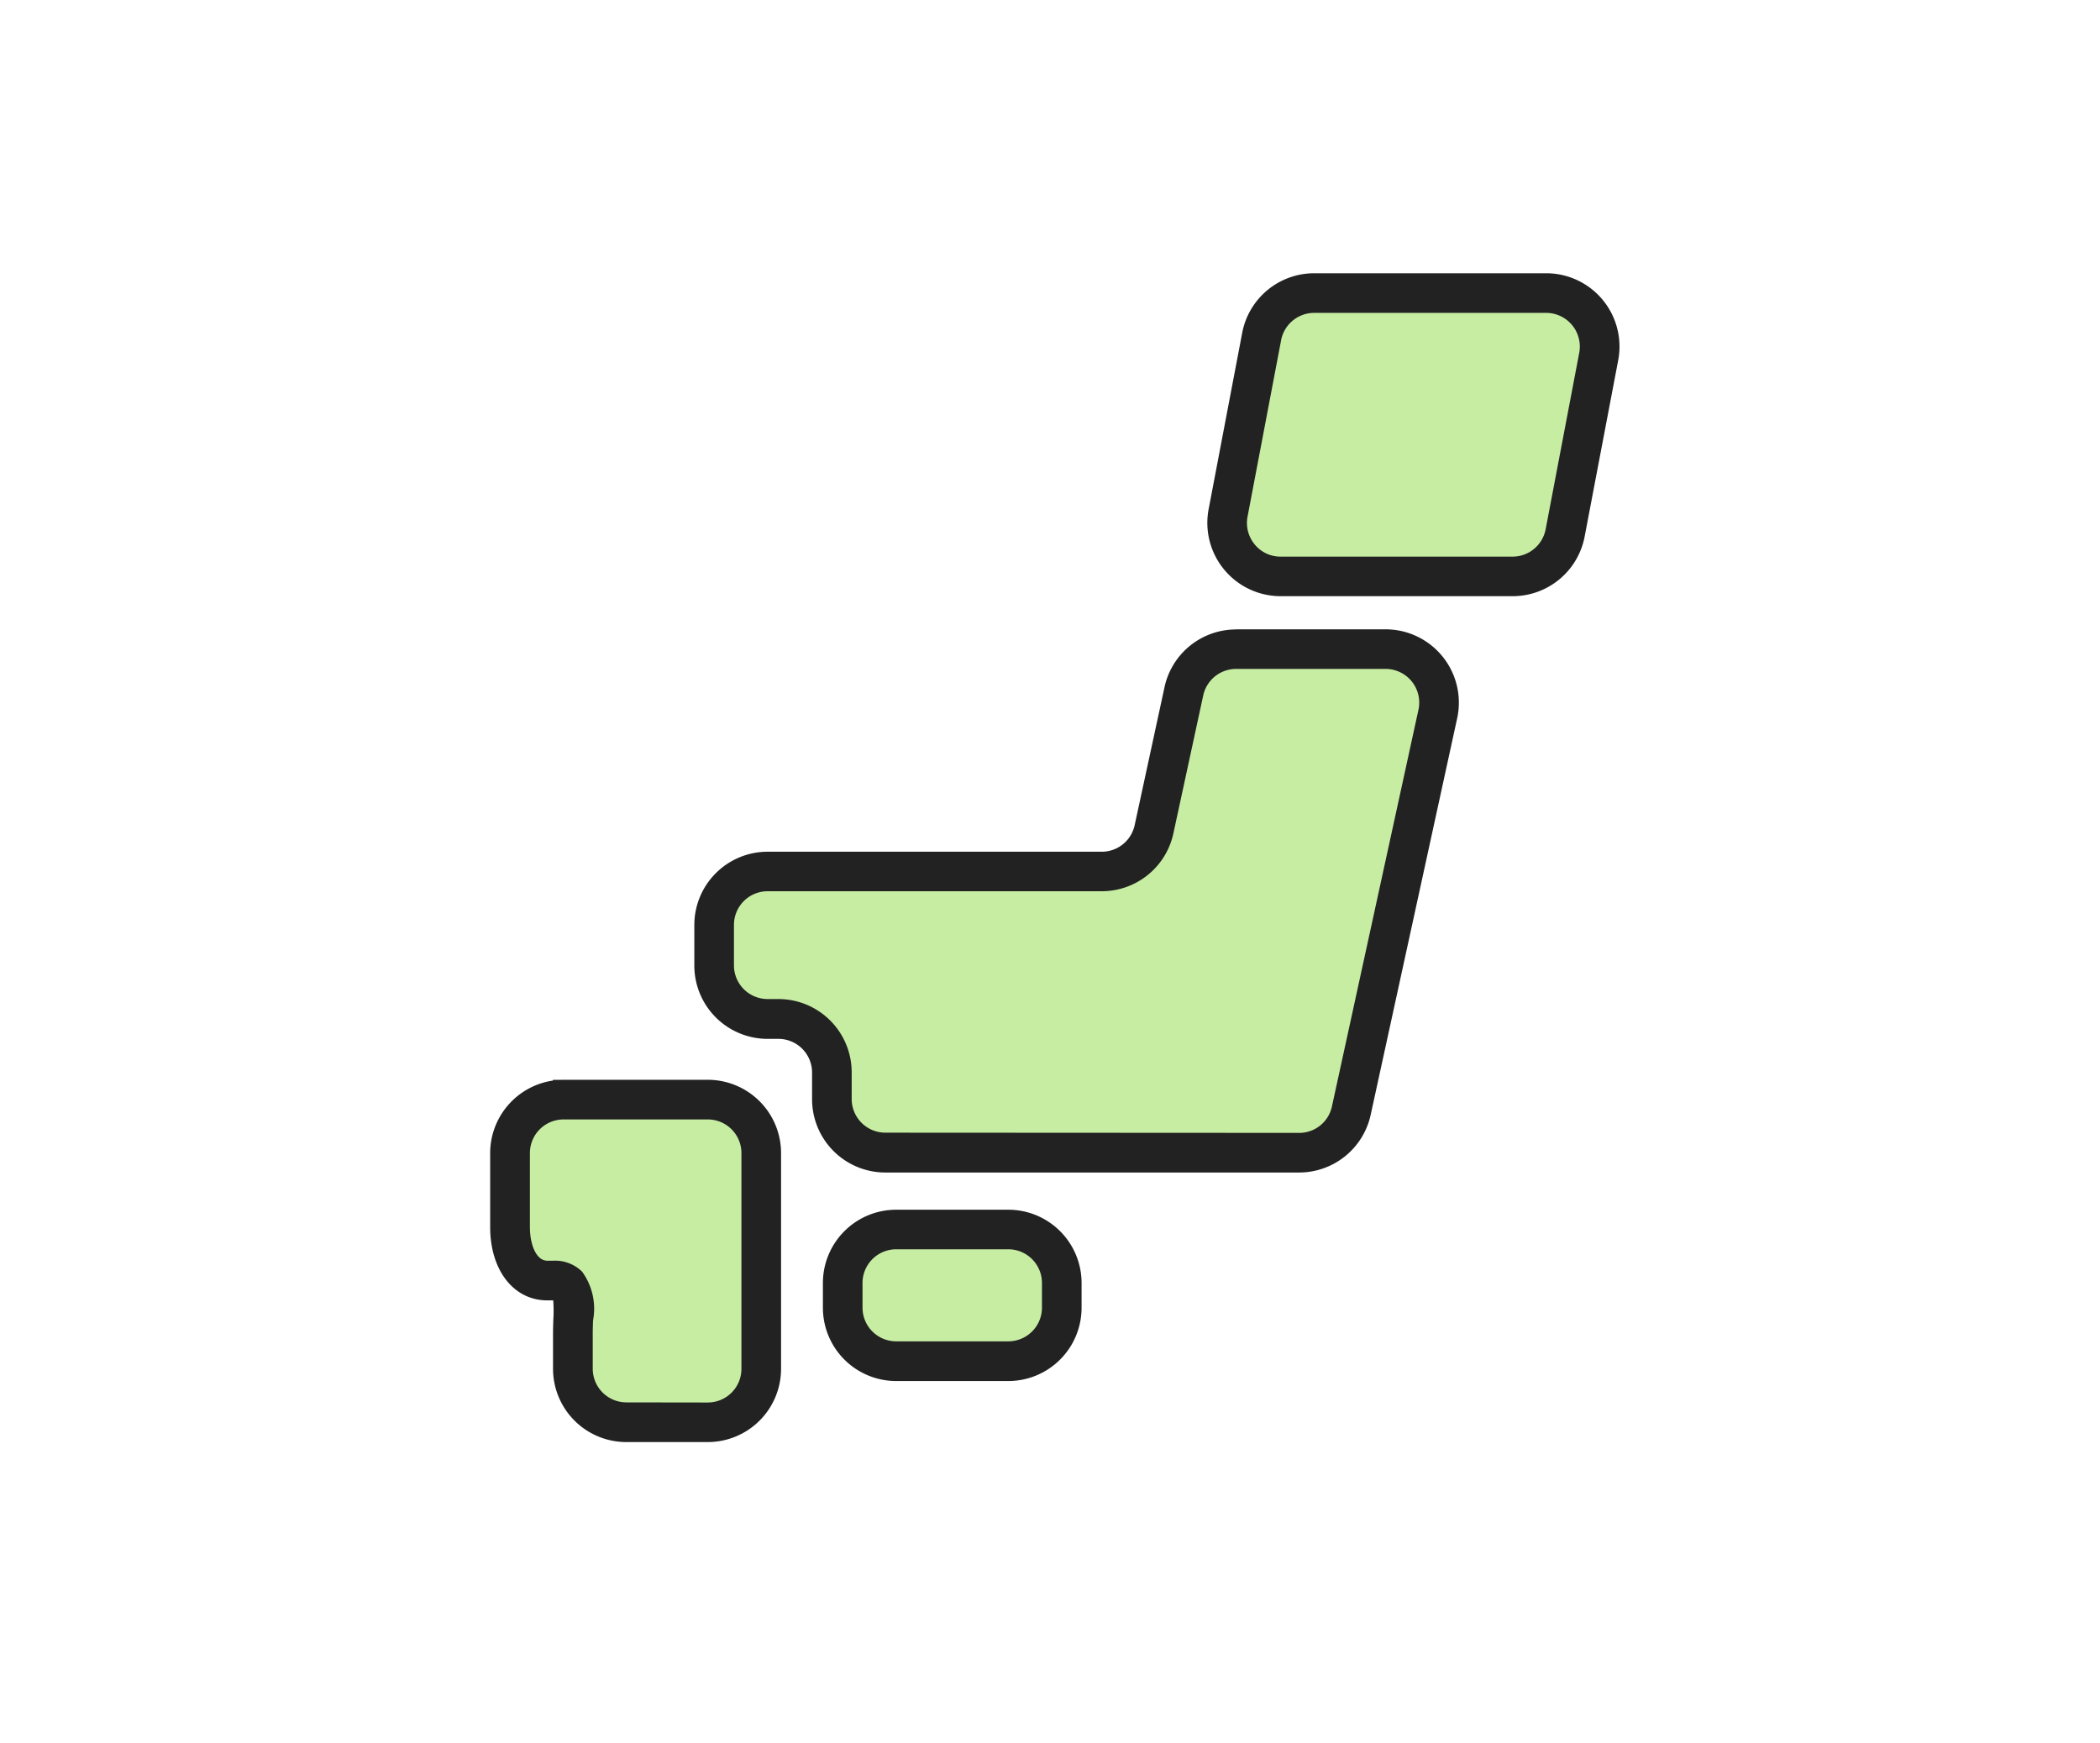<svg xmlns="http://www.w3.org/2000/svg" xmlns:xlink="http://www.w3.org/1999/xlink" width="106" height="88" viewBox="0 0 106 88">
  <defs>
    <clipPath id="clip-path">
      <rect id="長方形_871" data-name="長方形 871" width="106" height="88" transform="translate(854 1155)"/>
    </clipPath>
  </defs>
  <g id="icon_reason06" transform="translate(-854 -1155)" clip-path="url(#clip-path)">
    <g id="icon_reason06-2" data-name="icon_reason06" transform="translate(871.379 1169.793)">
      <path id="パス_358" data-name="パス 358" d="M170.613,428.511a2.7,2.7,0,0,1-2.695,2.7h-5.667a2.7,2.7,0,0,1-2.695-2.7v-1.247a2.7,2.7,0,0,1,2.695-2.7h5.667a2.7,2.7,0,0,1,2.695,2.7Z" transform="translate(-134.398 -377.296)" fill="#c7eda3"/>
      <path id="パス_358_-_アウトライン" data-name="パス 358 - アウトライン" d="M167.918,432.212h-5.667a3.7,3.7,0,0,1-3.695-3.7v-1.247a3.7,3.7,0,0,1,3.695-3.7h5.667a3.7,3.7,0,0,1,3.695,3.7v1.247A3.7,3.7,0,0,1,167.918,432.212Zm-5.667-6.65a1.7,1.7,0,0,0-1.695,1.7v1.247a1.7,1.7,0,0,0,1.695,1.7h5.667a1.7,1.7,0,0,0,1.695-1.7v-1.247a1.7,1.7,0,0,0-1.695-1.7Z" transform="translate(-134.398 -377.296)" fill="#222"/>
      <path id="パス_359" data-name="パス 359" d="M11.537,365.687h-.474a2.7,2.7,0,0,0-2.695,2.7v3.731c0,1.492.694,2.7,1.883,2.7h.3c1.286,0,.989,1.209.989,2.7v1.75a2.7,2.7,0,0,0,2.695,2.7h4.119a2.7,2.7,0,0,0,2.695-2.7V368.388a2.7,2.7,0,0,0-2.695-2.7H11.537Z" transform="translate(0 -324.976)" fill="#c7eda3"/>
      <path id="パス_359_-_アウトライン" data-name="パス 359 - アウトライン" d="M11.537,364.687h6.814a3.7,3.7,0,0,1,3.695,3.7v10.886a3.7,3.7,0,0,1-3.695,3.7H14.231a3.7,3.7,0,0,1-3.695-3.7v-1.75c0-.265.008-.511.016-.749a7.114,7.114,0,0,0-.006-.953h-.3c-1.7,0-2.883-1.523-2.883-3.7v-3.731a3.705,3.705,0,0,1,3.169-3.664v-.037Zm6.814,16.289a1.7,1.7,0,0,0,1.695-1.7V368.388a1.7,1.7,0,0,0-1.695-1.7H11.063a1.7,1.7,0,0,0-1.695,1.7v3.731c0,.846.3,1.7.883,1.7h.3a1.934,1.934,0,0,1,1.452.552,3.181,3.181,0,0,1,.552,2.468c-.008.221-.015.45-.015.681v1.75a1.7,1.7,0,0,0,1.695,1.7Z" transform="translate(0 -324.976)" fill="#222"/>
      <path id="パス_360" data-name="パス 360" d="M127.461,161.438a2.694,2.694,0,0,0-2.632,2.129l-1.506,6.961a2.7,2.7,0,0,1-2.634,2.129H103.814a2.7,2.7,0,0,0-2.695,2.7V177.4a2.7,2.7,0,0,0,2.695,2.7h.553a2.7,2.7,0,0,1,2.695,2.7v1.345a2.7,2.7,0,0,0,2.695,2.7h20.892a2.7,2.7,0,0,0,2.632-2.126l4.366-20.015a2.7,2.7,0,0,0-2.634-3.277Z" transform="translate(-82.451 -143.465)" fill="#c7eda3"/>
      <path id="パス_360_-_アウトライン" data-name="パス 360 - アウトライン" d="M127.461,160.438h7.552a3.7,3.7,0,0,1,3.611,4.492l-4.365,20.013a3.7,3.7,0,0,1-3.609,2.913H109.757a3.7,3.7,0,0,1-3.695-3.7V182.81a1.7,1.7,0,0,0-1.695-1.7h-.553a3.7,3.7,0,0,1-3.695-3.7v-2.046a3.7,3.7,0,0,1,3.695-3.7h16.875a1.7,1.7,0,0,0,1.656-1.339l1.506-6.963a3.694,3.694,0,0,1,3.61-2.918Zm3.188,25.418a1.688,1.688,0,0,0,1.655-1.34L136.67,164.5a1.7,1.7,0,0,0-1.657-2.064h-7.552a1.7,1.7,0,0,0-1.655,1.339L124.3,170.74a3.7,3.7,0,0,1-3.611,2.918H103.814a1.7,1.7,0,0,0-1.695,1.7V177.4a1.7,1.7,0,0,0,1.695,1.7h.553a3.7,3.7,0,0,1,3.695,3.7v1.345a1.7,1.7,0,0,0,1.695,1.7Z" transform="translate(-82.451 -143.465)" fill="#222"/>
      <path id="パス_361" data-name="パス 361" d="M351.374,12.107a2.7,2.7,0,0,1-2.648,2.192H337.008a2.7,2.7,0,0,1-2.648-3.208l1.694-8.9A2.7,2.7,0,0,1,338.7,0h11.719a2.7,2.7,0,0,1,2.646,3.211Z" transform="translate(-289.748)" fill="#c7eda3"/>
      <path id="パス_361_-_アウトライン" data-name="パス 361 - アウトライン" d="M348.726,15.3H337.008a3.7,3.7,0,0,1-3.63-4.4l1.693-8.895A3.7,3.7,0,0,1,338.7-1h11.719a3.7,3.7,0,0,1,3.629,4.4l-1.694,8.9A3.7,3.7,0,0,1,348.726,15.3ZM338.7,1a1.7,1.7,0,0,0-1.666,1.383l-1.693,8.9a1.7,1.7,0,0,0,.362,1.407,1.675,1.675,0,0,0,1.3.614h11.718a1.7,1.7,0,0,0,1.666-1.38l1.694-8.9A1.7,1.7,0,0,0,350.421,1Z" transform="translate(-289.748)" fill="#222"/>
    </g>
  </g>
</svg>
